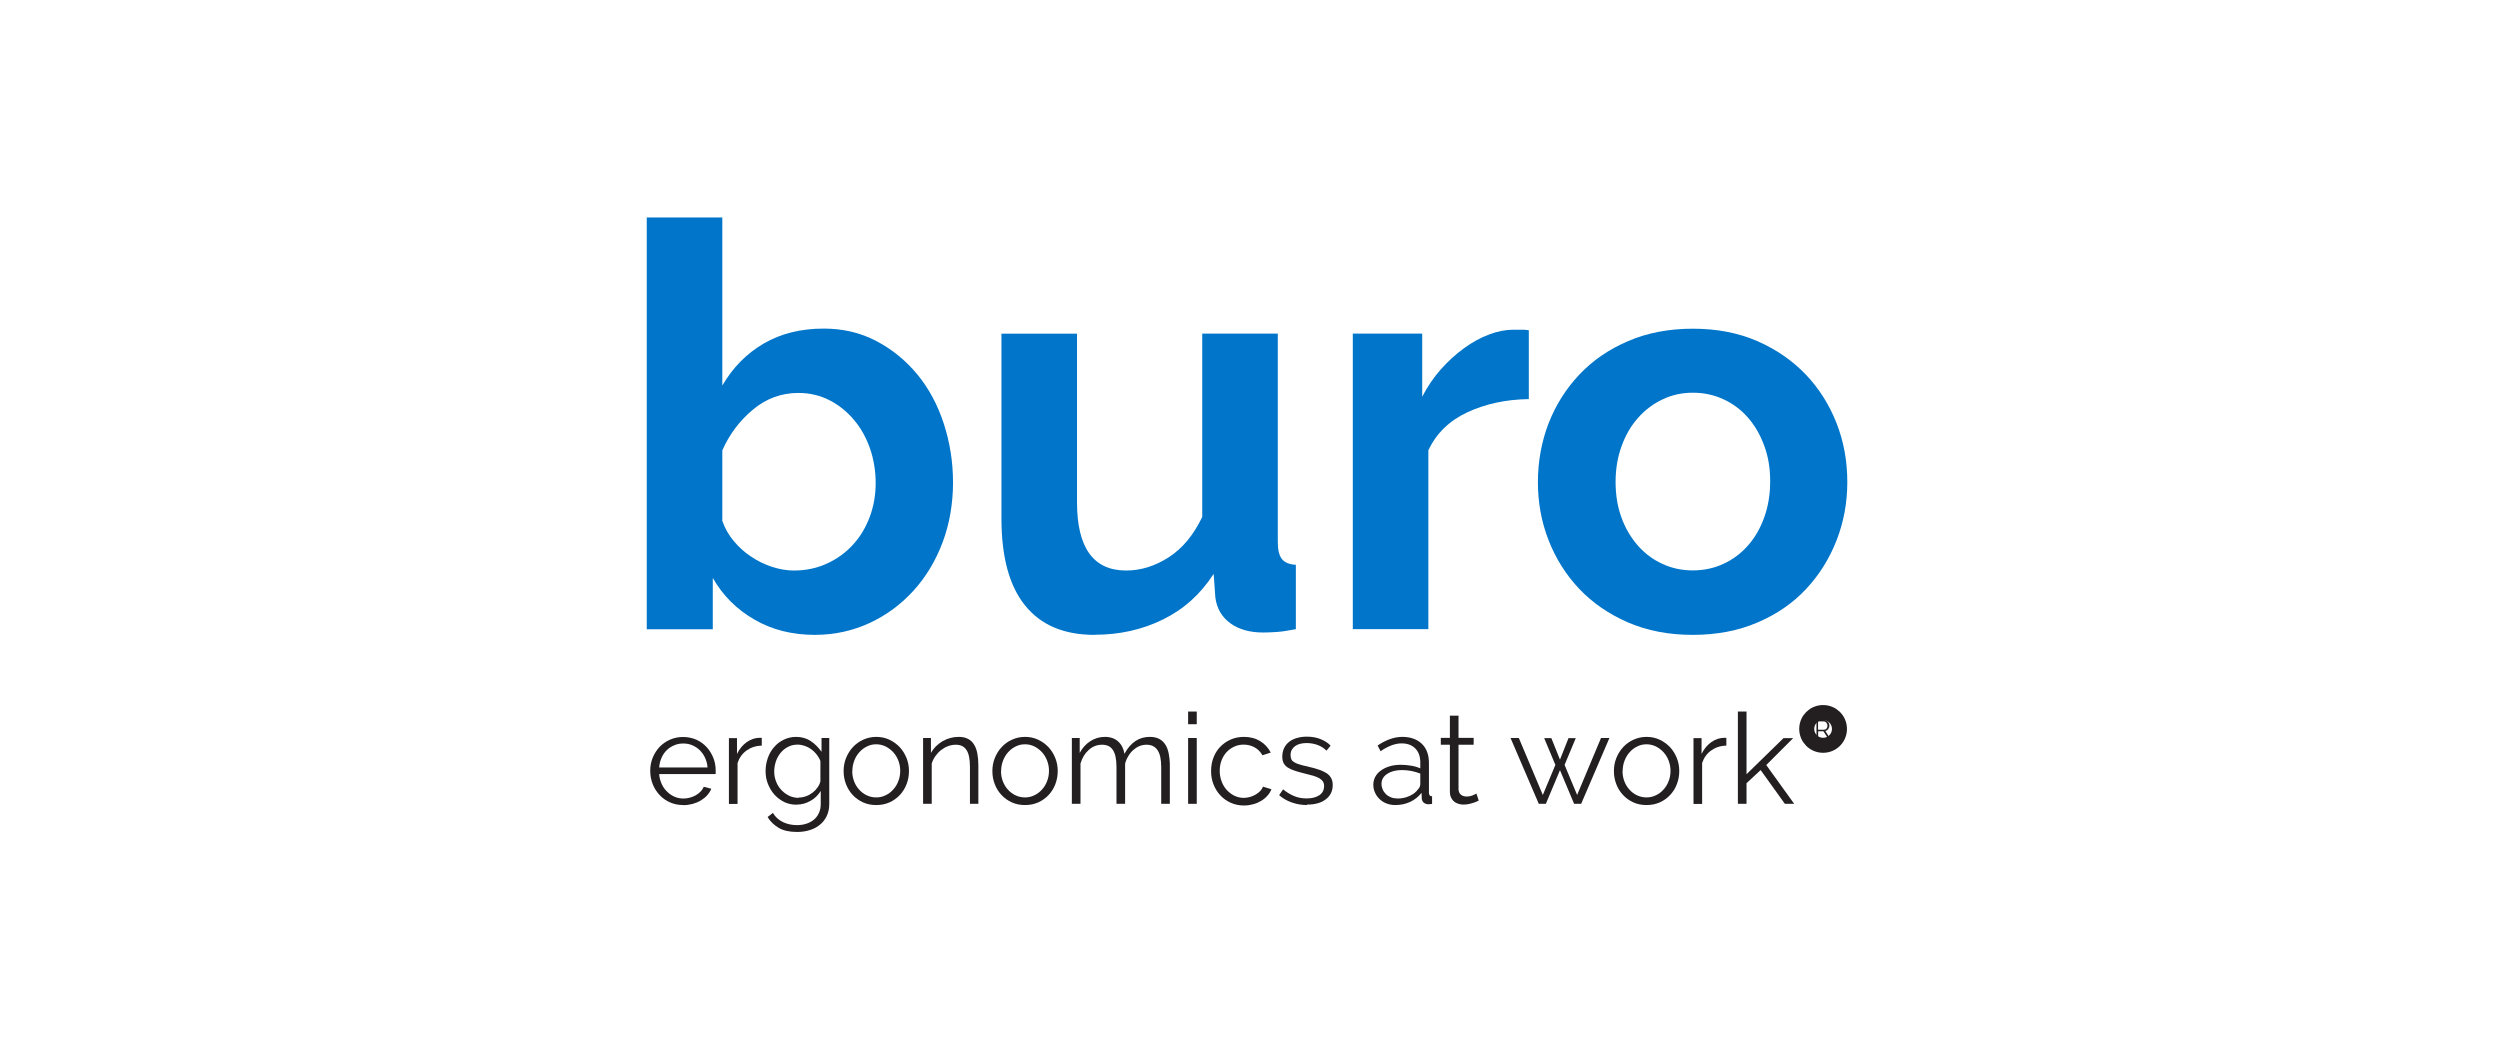 <?xml version="1.0" encoding="UTF-8"?>
<svg id="Layer_1" xmlns="http://www.w3.org/2000/svg" version="1.1" viewBox="0 0 223 93">
  <!-- Generator: Adobe Illustrator 29.7.1, SVG Export Plug-In . SVG Version: 2.1.1 Build 8)  -->
  <defs>
    <style>
      .st0 {
        fill: #231f20;
      }

      .st1 {
        fill: none;
        stroke: #231f20;
        stroke-miterlimit: 10;
        stroke-width: 1.34px;
      }

      .st2 {
        fill: #0075c9;
      }
    </style>
  </defs>
  <g>
    <path class="st2" d="M70.82,50.89c1.07,0,2.06-.21,2.97-.63.9-.42,1.67-.98,2.31-1.69.64-.7,1.13-1.53,1.48-2.46.35-.94.53-1.95.53-3.02s-.17-2.1-.5-3.07c-.34-.97-.81-1.83-1.43-2.56-.62-.74-1.35-1.33-2.19-1.76-.84-.43-1.76-.65-2.77-.65-1.51,0-2.86.49-4.05,1.48-1.19.99-2.1,2.2-2.74,3.64v6.29c.23.67.58,1.28,1.03,1.81.45.54.96,1,1.54,1.38.57.39,1.19.69,1.86.91.67.22,1.32.33,1.96.33M72.68,56.63c-2.01,0-3.81-.45-5.38-1.36-1.58-.91-2.82-2.14-3.72-3.72v4.58h-5.89V19.4h6.74v14.99c.94-1.61,2.17-2.86,3.7-3.75,1.53-.89,3.31-1.33,5.36-1.33,1.71,0,3.27.37,4.68,1.11,1.41.74,2.62,1.73,3.65,2.97,1.02,1.24,1.81,2.7,2.36,4.38.55,1.68.83,3.44.83,5.28s-.31,3.69-.93,5.33c-.62,1.64-1.48,3.08-2.59,4.3-1.11,1.22-2.41,2.19-3.92,2.89-1.51.7-3.14,1.06-4.88,1.06"/>
    <path class="st2" d="M97.63,56.63c-2.72,0-4.78-.87-6.19-2.62-1.41-1.74-2.11-4.33-2.11-7.75v-16.5h6.74v15.04c0,4.06,1.46,6.09,4.38,6.09,1.31,0,2.57-.39,3.8-1.18,1.23-.79,2.22-1.99,2.99-3.6v-16.35h6.74v18.61c0,.7.13,1.21.38,1.51.25.3.66.47,1.23.5v5.74c-.67.13-1.23.22-1.68.25-.45.03-.87.05-1.23.05-1.21,0-2.19-.28-2.94-.83-.75-.55-1.2-1.31-1.33-2.29l-.15-2.11c-1.17,1.81-2.68,3.17-4.53,4.07-1.85.91-3.87,1.36-6.09,1.36"/>
    <path class="st2" d="M136.36,35.6c-2.05.03-3.87.43-5.48,1.18-1.61.75-2.77,1.89-3.47,3.39v15.95h-6.74v-26.36h6.19v5.63c.47-.91,1.02-1.72,1.66-2.44.64-.72,1.33-1.35,2.06-1.88.74-.54,1.48-.95,2.24-1.23.75-.29,1.48-.43,2.19-.43h.83c.18,0,.36.02.53.05v6.14Z"/>
    <path class="st2" d="M144.11,42.99c0,1.17.18,2.24.53,3.19.35.96.84,1.78,1.46,2.49.62.7,1.35,1.25,2.19,1.63.84.39,1.74.58,2.71.58s1.88-.19,2.72-.58c.84-.38,1.57-.93,2.19-1.63.62-.7,1.11-1.54,1.46-2.52.35-.97.53-2.04.53-3.22s-.17-2.2-.53-3.17c-.35-.97-.84-1.81-1.46-2.52-.62-.7-1.35-1.25-2.19-1.63-.84-.39-1.74-.58-2.72-.58s-1.88.2-2.71.6c-.84.4-1.57.95-2.19,1.66-.62.7-1.11,1.54-1.46,2.52-.35.97-.53,2.03-.53,3.17M151,56.63c-2.15,0-4.07-.37-5.78-1.11-1.71-.74-3.16-1.74-4.35-2.99-1.19-1.26-2.1-2.71-2.74-4.35-.64-1.64-.95-3.37-.95-5.18s.32-3.59.95-5.23c.64-1.64,1.55-3.09,2.74-4.35,1.19-1.26,2.64-2.26,4.35-2.99,1.71-.74,3.64-1.11,5.78-1.11s4.07.37,5.76,1.11c1.69.74,3.13,1.74,4.33,2.99,1.19,1.26,2.1,2.71,2.74,4.35.64,1.64.95,3.39.95,5.23s-.32,3.54-.95,5.18c-.64,1.64-1.54,3.09-2.72,4.35-1.17,1.26-2.62,2.26-4.33,2.99-1.71.74-3.64,1.11-5.78,1.11"/>
  </g>
  <g>
    <path class="st0" d="M63.11,68.45c-.02-.32-.1-.6-.22-.86-.12-.26-.28-.48-.47-.67-.19-.19-.41-.33-.66-.44-.25-.11-.52-.16-.81-.16s-.56.05-.81.16c-.26.11-.48.25-.67.44-.19.19-.35.41-.46.68-.12.26-.19.55-.21.86h4.32ZM60.94,71.81c-.43,0-.82-.08-1.18-.24-.36-.16-.67-.38-.93-.66-.26-.28-.47-.61-.61-.97s-.22-.76-.22-1.18.07-.8.22-1.17c.15-.36.35-.68.61-.96.26-.27.57-.49.93-.65.36-.16.75-.24,1.17-.24s.82.08,1.18.24c.36.16.66.38.92.66.26.28.45.6.6.96.14.36.21.74.21,1.15v.18c0,.06,0,.1-.01.12h-5.03c.02.32.1.61.22.87.12.27.28.5.48.69.2.2.42.35.67.46.25.11.52.16.81.16.19,0,.38-.03.56-.08.19-.05.36-.12.52-.21.16-.09.3-.2.43-.33.13-.13.22-.28.29-.43l.67.18c-.09.22-.22.41-.38.59-.16.18-.36.33-.57.46-.22.13-.46.23-.72.3-.26.07-.54.11-.82.11"/>
    <path class="st0" d="M67.95,66.51c-.52.01-.97.16-1.35.43-.38.27-.65.64-.81,1.12v3.65h-.77v-5.87h.72v1.41c.22-.45.51-.8.88-1.06.37-.26.76-.38,1.18-.38.06,0,.11,0,.15.01v.7Z"/>
    <path class="st0" d="M71.25,71.14c.23,0,.45-.04.66-.12.22-.08.41-.19.59-.33.18-.14.32-.29.44-.47.12-.17.2-.35.24-.53v-1.81c-.08-.21-.2-.41-.34-.59-.14-.18-.3-.33-.48-.46-.18-.13-.37-.23-.58-.3-.21-.07-.42-.11-.63-.11-.33,0-.63.07-.88.21-.26.14-.48.32-.66.55-.18.23-.32.48-.41.77-.09.29-.14.57-.14.87,0,.32.06.62.17.9.11.29.27.54.47.75.2.21.43.38.69.51.26.12.55.19.86.19M71.04,71.78c-.41,0-.78-.09-1.11-.25-.33-.17-.62-.39-.87-.67-.24-.28-.43-.6-.57-.96-.14-.36-.2-.73-.2-1.12,0-.41.07-.79.2-1.17.13-.37.32-.7.56-.97.24-.28.53-.5.86-.66.33-.16.7-.25,1.11-.25.5,0,.94.13,1.31.38.37.25.68.57.95.95v-1.23h.69v5.89c0,.41-.08.76-.23,1.08-.15.31-.36.57-.62.78-.26.21-.56.37-.91.47-.35.11-.72.16-1.11.16-.68,0-1.22-.12-1.63-.36-.41-.24-.75-.56-1-.97l.47-.37c.23.38.54.65.92.83.38.18.8.26,1.24.26.29,0,.56-.04.81-.12.26-.08.48-.2.67-.35.19-.15.34-.35.46-.59.11-.24.17-.51.17-.83v-1.16c-.23.38-.53.67-.92.89-.39.22-.8.33-1.23.33"/>
    <path class="st0" d="M76.02,68.79c0,.33.06.64.17.92.11.28.26.53.46.74.19.21.42.38.68.5.26.12.53.18.83.18s.57-.06.83-.19c.26-.12.49-.29.68-.51.2-.21.35-.46.46-.75.11-.28.17-.59.17-.92s-.06-.63-.17-.92c-.11-.29-.27-.54-.46-.75-.2-.21-.42-.38-.68-.51-.26-.12-.53-.19-.83-.19s-.57.06-.82.19c-.26.12-.48.29-.68.51-.2.22-.35.47-.46.76-.11.29-.17.6-.17.93M78.15,71.81c-.43,0-.82-.08-1.17-.24-.35-.16-.66-.38-.92-.66-.26-.28-.46-.6-.6-.97-.14-.37-.21-.75-.21-1.16s.07-.8.22-1.17c.15-.37.35-.69.61-.97.26-.28.57-.5.92-.66.35-.16.74-.25,1.16-.25s.81.08,1.17.25c.36.17.66.39.92.66.26.28.46.6.61.97.15.37.22.76.22,1.17s-.07.79-.21,1.16c-.14.37-.34.69-.6.97-.26.28-.57.5-.92.66-.36.16-.75.24-1.18.24"/>
    <path class="st0" d="M87.29,71.7h-.77v-3.28c0-.7-.1-1.21-.31-1.52-.21-.32-.52-.47-.95-.47-.23,0-.45.04-.68.12-.23.08-.43.2-.63.35-.19.15-.36.33-.51.54-.15.21-.26.43-.33.67v3.59h-.77v-5.87h.7v1.33c.24-.43.58-.77,1.03-1.04.45-.26.93-.39,1.46-.39.32,0,.6.06.82.18.23.12.41.29.54.51.14.22.23.49.29.8.06.32.09.67.09,1.05v3.44Z"/>
    <path class="st0" d="M89.29,68.79c0,.33.06.64.17.92.11.28.26.53.46.74.19.21.42.38.68.5.26.12.53.18.83.18s.57-.06.83-.19c.26-.12.49-.29.68-.51.2-.21.35-.46.46-.75.11-.28.17-.59.17-.92s-.06-.63-.17-.92c-.11-.29-.27-.54-.46-.75-.2-.21-.42-.38-.68-.51s-.54-.19-.83-.19-.57.06-.82.19c-.26.12-.48.29-.68.51-.2.22-.35.47-.46.76-.11.29-.17.6-.17.93M91.42,71.81c-.43,0-.82-.08-1.17-.24-.35-.16-.66-.38-.92-.66-.26-.28-.46-.6-.6-.97-.14-.37-.21-.75-.21-1.16s.07-.8.22-1.17c.15-.37.35-.69.61-.97.26-.28.56-.5.92-.66.35-.16.74-.25,1.16-.25s.81.08,1.17.25c.36.17.66.39.92.66.26.28.46.6.61.97.15.37.22.76.22,1.17s-.07.79-.21,1.16c-.14.37-.34.69-.6.97-.26.28-.57.5-.92.66-.36.16-.75.24-1.18.24"/>
    <path class="st0" d="M104.35,71.7h-.77v-3.28c0-.68-.11-1.19-.33-1.51-.22-.32-.54-.48-.97-.48-.23,0-.44.04-.64.12-.2.08-.38.2-.55.35-.17.15-.32.33-.44.54-.13.21-.23.43-.29.68v3.58h-.77v-3.28c0-.7-.11-1.21-.32-1.52-.21-.32-.53-.47-.97-.47s-.84.15-1.18.46c-.35.31-.59.71-.74,1.22v3.59h-.77v-5.87h.7v1.33c.24-.45.56-.8.95-1.05.39-.25.82-.38,1.3-.38s.89.14,1.19.42c.3.28.48.64.55,1.09.55-1.01,1.3-1.51,2.26-1.51.33,0,.61.06.84.18.23.12.41.29.55.51.14.22.24.49.3.8.06.31.1.66.1,1.04v3.44Z"/>
    <path class="st0" d="M105.98,65.83h.77v5.87h-.77v-5.87ZM105.98,63.47h.77v1.13h-.77v-1.13Z"/>
    <path class="st0" d="M108.03,68.75c0-.41.07-.8.21-1.17.14-.37.34-.69.6-.96.26-.27.57-.49.93-.65.36-.16.76-.24,1.19-.24.56,0,1.04.13,1.45.38.41.25.72.59.94,1.02l-.74.24c-.17-.3-.4-.54-.69-.7-.3-.17-.63-.25-.99-.25-.3,0-.58.06-.84.18-.26.12-.48.28-.68.49-.19.21-.34.45-.45.74-.11.29-.16.6-.16.94s.06.64.17.94c.11.29.27.55.46.76.2.21.42.38.68.51.26.12.53.19.83.19.19,0,.37-.03.56-.08.18-.05.35-.13.51-.22.16-.09.29-.2.41-.32.11-.12.19-.25.24-.38l.75.23c-.08.21-.2.4-.36.58-.16.18-.34.33-.56.46s-.45.23-.71.3c-.26.07-.53.11-.81.11-.43,0-.82-.08-1.18-.24-.36-.16-.67-.38-.93-.66-.26-.28-.47-.61-.61-.97-.15-.37-.22-.76-.22-1.18"/>
    <path class="st0" d="M116.57,71.81c-.46,0-.91-.08-1.34-.23-.44-.15-.81-.37-1.13-.65l.35-.52c.33.27.67.47,1.01.61.34.14.71.2,1.1.2.47,0,.85-.1,1.13-.29.28-.19.42-.46.42-.82,0-.17-.04-.3-.11-.41-.08-.11-.19-.2-.33-.29-.15-.08-.33-.16-.55-.22-.22-.06-.48-.13-.77-.2-.34-.08-.63-.17-.88-.25-.25-.08-.45-.18-.61-.28-.16-.11-.28-.24-.36-.39-.08-.15-.12-.35-.12-.58,0-.29.06-.55.17-.78.12-.23.27-.41.47-.56.2-.15.43-.26.7-.33.27-.08.55-.11.85-.11.45,0,.86.07,1.23.22.37.15.66.34.89.58l-.37.45c-.22-.23-.48-.39-.79-.51-.31-.11-.64-.17-.97-.17-.2,0-.39.02-.56.06-.17.04-.33.11-.46.2-.13.09-.23.2-.31.34-.08.14-.11.3-.11.49,0,.16.03.29.08.38.05.1.14.18.26.25.12.07.27.14.46.19.18.06.41.12.67.17.38.09.71.18.99.27.29.09.52.2.72.32.19.12.34.27.43.44.1.17.15.38.15.63,0,.54-.21.97-.62,1.28-.41.32-.97.47-1.67.47"/>
    <path class="st0" d="M124.63,71.23c.4,0,.76-.07,1.1-.23.33-.15.59-.35.76-.6.07-.07.12-.14.15-.22.03-.08.05-.15.05-.22v-.96c-.26-.1-.52-.17-.79-.23-.27-.05-.55-.08-.84-.08-.54,0-.98.11-1.32.34-.34.22-.51.52-.51.89,0,.18.04.35.11.51.07.16.17.29.29.41.12.12.27.21.44.28.17.07.36.1.55.1M124.45,71.81c-.28,0-.54-.05-.77-.14-.24-.09-.44-.22-.62-.39-.18-.17-.31-.36-.41-.58-.1-.22-.15-.46-.15-.71s.06-.49.18-.71c.12-.22.29-.41.51-.56.22-.16.48-.28.78-.37.3-.09.63-.13.99-.13.3,0,.6.03.91.08.31.05.58.13.82.23v-.53c0-.52-.15-.93-.44-1.23-.29-.3-.7-.46-1.22-.46-.3,0-.61.06-.92.18-.32.12-.64.29-.96.52l-.27-.51c.76-.51,1.49-.77,2.21-.77s1.31.21,1.74.62c.42.41.63.98.63,1.71v2.65c0,.21.09.32.28.32v.68c-.13.02-.23.03-.29.03-.2,0-.35-.05-.46-.15-.11-.1-.17-.23-.17-.41l-.02-.46c-.27.35-.61.62-1.02.81-.41.19-.85.28-1.32.28"/>
    <path class="st0" d="M131.89,71.42s-.11.05-.2.09c-.09.04-.19.08-.3.11-.11.04-.24.07-.38.1-.14.03-.29.05-.45.05-.17,0-.32-.02-.47-.07-.15-.05-.28-.11-.39-.21-.11-.09-.2-.21-.27-.36-.07-.14-.1-.31-.1-.5v-4.2h-.81v-.61h.81v-1.98h.77v1.98h1.35v.61h-1.35v3.99c.02.22.09.38.23.48.14.1.3.15.48.15.22,0,.41-.04.57-.11.17-.07.27-.12.32-.15l.2.62Z"/>
    <polygon class="st0" points="142.81 65.83 143.56 65.83 141.04 71.7 140.41 71.7 139.15 68.7 137.89 71.7 137.26 71.7 134.74 65.83 135.48 65.83 137.62 70.91 138.74 68.23 137.74 65.84 138.38 65.84 139.15 67.76 139.91 65.84 140.56 65.84 139.56 68.23 140.68 70.91 142.81 65.83"/>
    <path class="st0" d="M144.73,68.79c0,.33.06.64.17.92.11.28.26.53.46.74.19.21.42.38.68.5.26.12.54.18.83.18s.57-.06.83-.19c.26-.12.49-.29.68-.51.2-.21.35-.46.46-.75.11-.28.17-.59.17-.92s-.06-.63-.17-.92c-.11-.29-.27-.54-.46-.75-.2-.21-.42-.38-.68-.51-.26-.12-.53-.19-.83-.19s-.57.06-.82.19c-.26.12-.48.29-.68.51-.2.22-.35.47-.46.76-.11.29-.17.6-.17.93M146.86,71.81c-.43,0-.82-.08-1.17-.24-.35-.16-.66-.38-.92-.66-.26-.28-.46-.6-.6-.97-.14-.37-.21-.75-.21-1.16s.07-.8.22-1.17c.15-.37.35-.69.61-.97.26-.28.57-.5.92-.66.35-.16.74-.25,1.16-.25s.81.08,1.17.25c.36.17.66.39.92.66.26.28.46.6.61.97.15.37.22.76.22,1.17s-.07.79-.21,1.16c-.14.37-.34.69-.6.97-.26.28-.57.5-.92.66-.36.16-.75.24-1.18.24"/>
    <path class="st0" d="M153.99,66.51c-.52.01-.97.16-1.35.43-.38.27-.65.64-.81,1.12v3.65h-.77v-5.87h.72v1.41c.22-.45.51-.8.88-1.06.37-.26.76-.38,1.18-.38.06,0,.11,0,.15.01v.7Z"/>
    <polygon class="st0" points="159.21 71.7 157.05 68.69 155.79 69.86 155.79 71.7 155.02 71.7 155.02 63.47 155.79 63.47 155.79 69.06 159.09 65.84 159.95 65.84 157.55 68.24 160.04 71.7 159.21 71.7"/>
    <path class="st0" d="M162.18,65.09h.52s.09-.01.13-.03c.04-.02.07-.05.1-.08.03-.03.05-.07.06-.12.02-.04.02-.09.02-.14s0-.09-.03-.14-.04-.08-.07-.12c-.03-.03-.06-.06-.1-.08-.04-.02-.08-.03-.13-.03h-.51v.73ZM162.03,65.82v-1.6h.68c.07,0,.13.01.19.04.06.03.11.07.15.12.04.05.07.1.1.16.02.06.03.12.03.18s0,.11-.03.17c-.02.05-.04.1-.07.14-.03.04-.07.08-.11.11s-.09.05-.15.06l.39.62h-.18l-.38-.59h-.47v.59h-.16Z"/>
    <path class="st1" d="M164.08,65.02c0,.81-.65,1.46-1.46,1.46s-1.46-.65-1.46-1.46.65-1.46,1.46-1.46,1.46.65,1.46,1.46Z"/>
  </g>
</svg>